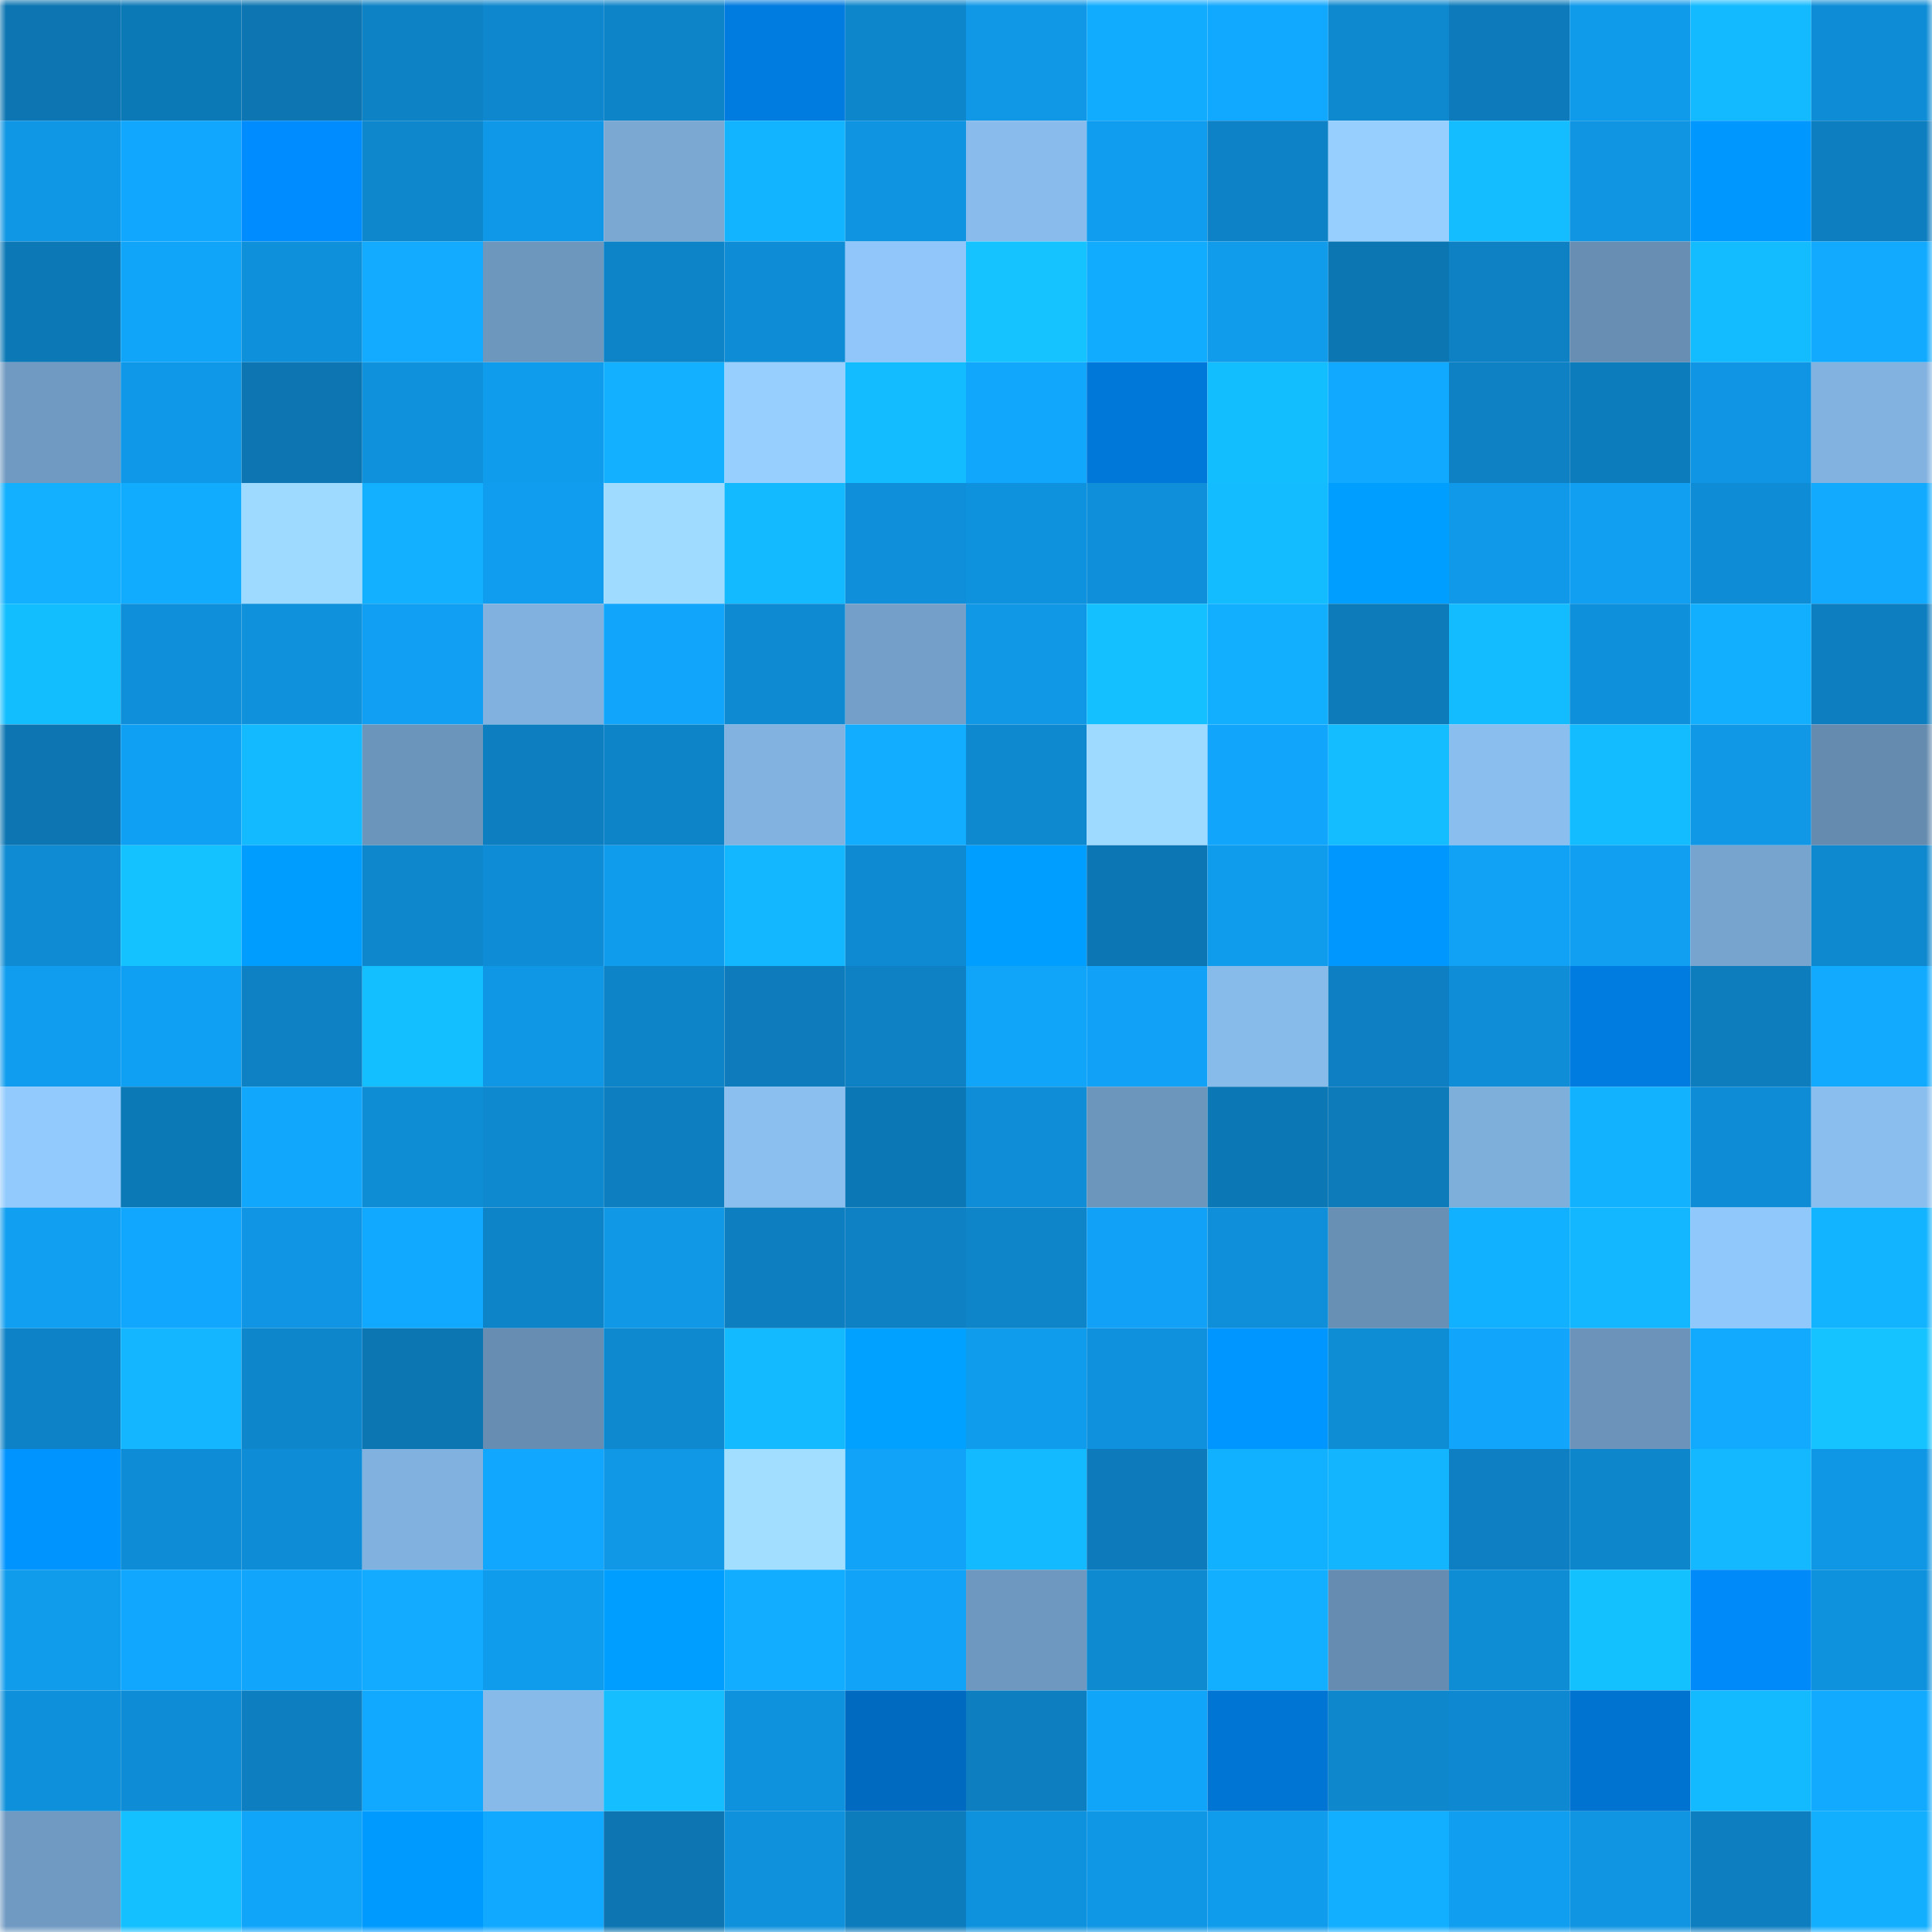<svg viewBox="0 0 160 160" fill="none" role="img" xmlns="http://www.w3.org/2000/svg" width="240" height="240" name="ens%2Csafe.sina.eth"><mask id="486147219" mask-type="alpha" maskUnits="userSpaceOnUse" x="0" y="0" width="160" height="160"><rect width="160" height="160" fill="#FFFFFF"></rect></mask><g mask="url(#486147219)"><rect x="0" y="0" width="10" height="10" fill="#0c75b2"></rect><rect x="10" y="0" width="10" height="10" fill="#0c79b7"></rect><rect x="20" y="0" width="10" height="10" fill="#0c75b2"></rect><rect x="30" y="0" width="10" height="10" fill="#0d82c5"></rect><rect x="40" y="0" width="10" height="10" fill="#0e87ce"></rect><rect x="50" y="0" width="10" height="10" fill="#0e84c8"></rect><rect x="60" y="0" width="10" height="10" fill="#007bdf"></rect><rect x="70" y="0" width="10" height="10" fill="#0e86cb"></rect><rect x="80" y="0" width="10" height="10" fill="#1098e7"></rect><rect x="90" y="0" width="10" height="10" fill="#12acff"></rect><rect x="100" y="0" width="10" height="10" fill="#11a8ff"></rect><rect x="110" y="0" width="10" height="10" fill="#0e89d0"></rect><rect x="120" y="0" width="10" height="10" fill="#0d7bbb"></rect><rect x="130" y="0" width="10" height="10" fill="#109aea"></rect><rect x="140" y="0" width="10" height="10" fill="#13baff"></rect><rect x="150" y="0" width="10" height="10" fill="#0e8dd6"></rect><rect x="0" y="10" width="10" height="10" fill="#0f96e4"></rect><rect x="10" y="10" width="10" height="10" fill="#11a7fe"></rect><rect x="20" y="10" width="10" height="10" fill="#008cfe"></rect><rect x="30" y="10" width="10" height="10" fill="#0e87cd"></rect><rect x="40" y="10" width="10" height="10" fill="#1098e8"></rect><rect x="50" y="10" width="10" height="10" fill="#7aa8d3"></rect><rect x="60" y="10" width="10" height="10" fill="#12b4ff"></rect><rect x="70" y="10" width="10" height="10" fill="#0f94e1"></rect><rect x="80" y="10" width="10" height="10" fill="#89bcec"></rect><rect x="90" y="10" width="10" height="10" fill="#109def"></rect><rect x="100" y="10" width="10" height="10" fill="#0d82c6"></rect><rect x="110" y="10" width="10" height="10" fill="#97d0ff"></rect><rect x="120" y="10" width="10" height="10" fill="#13bdff"></rect><rect x="130" y="10" width="10" height="10" fill="#0f95e2"></rect><rect x="140" y="10" width="10" height="10" fill="#0098ff"></rect><rect x="150" y="10" width="10" height="10" fill="#0d7ec0"></rect><rect x="0" y="20" width="10" height="10" fill="#0c78b6"></rect><rect x="10" y="20" width="10" height="10" fill="#11a5fa"></rect><rect x="20" y="20" width="10" height="10" fill="#0f90da"></rect><rect x="30" y="20" width="10" height="10" fill="#12abff"></rect><rect x="40" y="20" width="10" height="10" fill="#6d97bd"></rect><rect x="50" y="20" width="10" height="10" fill="#0e84c8"></rect><rect x="60" y="20" width="10" height="10" fill="#0e8cd5"></rect><rect x="70" y="20" width="10" height="10" fill="#90c6f9"></rect><rect x="80" y="20" width="10" height="10" fill="#14c3ff"></rect><rect x="90" y="20" width="10" height="10" fill="#12acff"></rect><rect x="100" y="20" width="10" height="10" fill="#109beb"></rect><rect x="110" y="20" width="10" height="10" fill="#0c76b3"></rect><rect x="120" y="20" width="10" height="10" fill="#0d81c4"></rect><rect x="130" y="20" width="10" height="10" fill="#688fb3"></rect><rect x="140" y="20" width="10" height="10" fill="#13bcff"></rect><rect x="150" y="20" width="10" height="10" fill="#11aaff"></rect><rect x="0" y="30" width="10" height="10" fill="#709ac1"></rect><rect x="10" y="30" width="10" height="10" fill="#1098e8"></rect><rect x="20" y="30" width="10" height="10" fill="#0c75b2"></rect><rect x="30" y="30" width="10" height="10" fill="#0f91dc"></rect><rect x="40" y="30" width="10" height="10" fill="#109cec"></rect><rect x="50" y="30" width="10" height="10" fill="#12b0ff"></rect><rect x="60" y="30" width="10" height="10" fill="#97d0ff"></rect><rect x="70" y="30" width="10" height="10" fill="#13bbff"></rect><rect x="80" y="30" width="10" height="10" fill="#11a7fd"></rect><rect x="90" y="30" width="10" height="10" fill="#0078da"></rect><rect x="100" y="30" width="10" height="10" fill="#13beff"></rect><rect x="110" y="30" width="10" height="10" fill="#11a9ff"></rect><rect x="120" y="30" width="10" height="10" fill="#0d81c4"></rect><rect x="130" y="30" width="10" height="10" fill="#0d7cbd"></rect><rect x="140" y="30" width="10" height="10" fill="#0f95e3"></rect><rect x="150" y="30" width="10" height="10" fill="#82b2e0"></rect><rect x="0" y="40" width="10" height="10" fill="#12b0ff"></rect><rect x="10" y="40" width="10" height="10" fill="#12acff"></rect><rect x="20" y="40" width="10" height="10" fill="#9edaff"></rect><rect x="30" y="40" width="10" height="10" fill="#12b0ff"></rect><rect x="40" y="40" width="10" height="10" fill="#109def"></rect><rect x="50" y="40" width="10" height="10" fill="#9fdaff"></rect><rect x="60" y="40" width="10" height="10" fill="#13baff"></rect><rect x="70" y="40" width="10" height="10" fill="#0f8fda"></rect><rect x="80" y="40" width="10" height="10" fill="#0f92de"></rect><rect x="90" y="40" width="10" height="10" fill="#0f8fd9"></rect><rect x="100" y="40" width="10" height="10" fill="#13bcff"></rect><rect x="110" y="40" width="10" height="10" fill="#009eff"></rect><rect x="120" y="40" width="10" height="10" fill="#1099e8"></rect><rect x="130" y="40" width="10" height="10" fill="#109ff1"></rect><rect x="140" y="40" width="10" height="10" fill="#0e8dd6"></rect><rect x="150" y="40" width="10" height="10" fill="#11aaff"></rect><rect x="0" y="50" width="10" height="10" fill="#13beff"></rect><rect x="10" y="50" width="10" height="10" fill="#0f8fd9"></rect><rect x="20" y="50" width="10" height="10" fill="#0f91dc"></rect><rect x="30" y="50" width="10" height="10" fill="#109ff2"></rect><rect x="40" y="50" width="10" height="10" fill="#81b2df"></rect><rect x="50" y="50" width="10" height="10" fill="#11a6fc"></rect><rect x="60" y="50" width="10" height="10" fill="#0e8ad2"></rect><rect x="70" y="50" width="10" height="10" fill="#739fc8"></rect><rect x="80" y="50" width="10" height="10" fill="#1098e6"></rect><rect x="90" y="50" width="10" height="10" fill="#14c0ff"></rect><rect x="100" y="50" width="10" height="10" fill="#12afff"></rect><rect x="110" y="50" width="10" height="10" fill="#0d7bba"></rect><rect x="120" y="50" width="10" height="10" fill="#13bbff"></rect><rect x="130" y="50" width="10" height="10" fill="#0f90db"></rect><rect x="140" y="50" width="10" height="10" fill="#12afff"></rect><rect x="150" y="50" width="10" height="10" fill="#0d7ec0"></rect><rect x="0" y="60" width="10" height="10" fill="#0c75b2"></rect><rect x="10" y="60" width="10" height="10" fill="#10a0f3"></rect><rect x="20" y="60" width="10" height="10" fill="#13baff"></rect><rect x="30" y="60" width="10" height="10" fill="#6c95bb"></rect><rect x="40" y="60" width="10" height="10" fill="#0d7ec0"></rect><rect x="50" y="60" width="10" height="10" fill="#0e84c8"></rect><rect x="60" y="60" width="10" height="10" fill="#82b2e0"></rect><rect x="70" y="60" width="10" height="10" fill="#12adff"></rect><rect x="80" y="60" width="10" height="10" fill="#0e89d0"></rect><rect x="90" y="60" width="10" height="10" fill="#9ed9ff"></rect><rect x="100" y="60" width="10" height="10" fill="#11a5fb"></rect><rect x="110" y="60" width="10" height="10" fill="#13bdff"></rect><rect x="120" y="60" width="10" height="10" fill="#8abeef"></rect><rect x="130" y="60" width="10" height="10" fill="#13bcff"></rect><rect x="140" y="60" width="10" height="10" fill="#1098e7"></rect><rect x="150" y="60" width="10" height="10" fill="#658baf"></rect><rect x="0" y="70" width="10" height="10" fill="#0e8bd3"></rect><rect x="10" y="70" width="10" height="10" fill="#14c2ff"></rect><rect x="20" y="70" width="10" height="10" fill="#009dff"></rect><rect x="30" y="70" width="10" height="10" fill="#0e87cd"></rect><rect x="40" y="70" width="10" height="10" fill="#0e8dd6"></rect><rect x="50" y="70" width="10" height="10" fill="#109ced"></rect><rect x="60" y="70" width="10" height="10" fill="#13b7ff"></rect><rect x="70" y="70" width="10" height="10" fill="#0e8ad2"></rect><rect x="80" y="70" width="10" height="10" fill="#009fff"></rect><rect x="90" y="70" width="10" height="10" fill="#0c76b4"></rect><rect x="100" y="70" width="10" height="10" fill="#109ced"></rect><rect x="110" y="70" width="10" height="10" fill="#0097ff"></rect><rect x="120" y="70" width="10" height="10" fill="#11a2f6"></rect><rect x="130" y="70" width="10" height="10" fill="#109ff1"></rect><rect x="140" y="70" width="10" height="10" fill="#77a4ce"></rect><rect x="150" y="70" width="10" height="10" fill="#0e88cf"></rect><rect x="0" y="80" width="10" height="10" fill="#109def"></rect><rect x="10" y="80" width="10" height="10" fill="#10a0f3"></rect><rect x="20" y="80" width="10" height="10" fill="#0d81c3"></rect><rect x="30" y="80" width="10" height="10" fill="#14bfff"></rect><rect x="40" y="80" width="10" height="10" fill="#0f97e5"></rect><rect x="50" y="80" width="10" height="10" fill="#0e84c8"></rect><rect x="60" y="80" width="10" height="10" fill="#0d7bbc"></rect><rect x="70" y="80" width="10" height="10" fill="#0d81c3"></rect><rect x="80" y="80" width="10" height="10" fill="#11a5fa"></rect><rect x="90" y="80" width="10" height="10" fill="#11a2f7"></rect><rect x="100" y="80" width="10" height="10" fill="#87bbea"></rect><rect x="110" y="80" width="10" height="10" fill="#0d7fc2"></rect><rect x="120" y="80" width="10" height="10" fill="#0f8ed7"></rect><rect x="130" y="80" width="10" height="10" fill="#007ce0"></rect><rect x="140" y="80" width="10" height="10" fill="#0d7dbd"></rect><rect x="150" y="80" width="10" height="10" fill="#11aaff"></rect><rect x="0" y="90" width="10" height="10" fill="#92cafd"></rect><rect x="10" y="90" width="10" height="10" fill="#0c79b7"></rect><rect x="20" y="90" width="10" height="10" fill="#11a7fd"></rect><rect x="30" y="90" width="10" height="10" fill="#0e8cd4"></rect><rect x="40" y="90" width="10" height="10" fill="#0e88cf"></rect><rect x="50" y="90" width="10" height="10" fill="#0d7fc1"></rect><rect x="60" y="90" width="10" height="10" fill="#8bbff0"></rect><rect x="70" y="90" width="10" height="10" fill="#0c77b5"></rect><rect x="80" y="90" width="10" height="10" fill="#0f8ed7"></rect><rect x="90" y="90" width="10" height="10" fill="#6d96bc"></rect><rect x="100" y="90" width="10" height="10" fill="#0c77b5"></rect><rect x="110" y="90" width="10" height="10" fill="#0d7bba"></rect><rect x="120" y="90" width="10" height="10" fill="#7eaeda"></rect><rect x="130" y="90" width="10" height="10" fill="#12b2ff"></rect><rect x="140" y="90" width="10" height="10" fill="#0e8cd5"></rect><rect x="150" y="90" width="10" height="10" fill="#8abeee"></rect><rect x="0" y="100" width="10" height="10" fill="#109ff1"></rect><rect x="10" y="100" width="10" height="10" fill="#11a7fe"></rect><rect x="20" y="100" width="10" height="10" fill="#0f95e3"></rect><rect x="30" y="100" width="10" height="10" fill="#11a9ff"></rect><rect x="40" y="100" width="10" height="10" fill="#0d83c8"></rect><rect x="50" y="100" width="10" height="10" fill="#1097e6"></rect><rect x="60" y="100" width="10" height="10" fill="#0d7fc1"></rect><rect x="70" y="100" width="10" height="10" fill="#0d81c3"></rect><rect x="80" y="100" width="10" height="10" fill="#0e85c9"></rect><rect x="90" y="100" width="10" height="10" fill="#11a2f7"></rect><rect x="100" y="100" width="10" height="10" fill="#0f8fd9"></rect><rect x="110" y="100" width="10" height="10" fill="#688fb4"></rect><rect x="120" y="100" width="10" height="10" fill="#12b1ff"></rect><rect x="130" y="100" width="10" height="10" fill="#13b7ff"></rect><rect x="140" y="100" width="10" height="10" fill="#91c8fb"></rect><rect x="150" y="100" width="10" height="10" fill="#12b4ff"></rect><rect x="0" y="110" width="10" height="10" fill="#0d82c6"></rect><rect x="10" y="110" width="10" height="10" fill="#13b6ff"></rect><rect x="20" y="110" width="10" height="10" fill="#0e86cc"></rect><rect x="30" y="110" width="10" height="10" fill="#0c76b3"></rect><rect x="40" y="110" width="10" height="10" fill="#678eb2"></rect><rect x="50" y="110" width="10" height="10" fill="#0e89cf"></rect><rect x="60" y="110" width="10" height="10" fill="#13baff"></rect><rect x="70" y="110" width="10" height="10" fill="#00a1ff"></rect><rect x="80" y="110" width="10" height="10" fill="#109ced"></rect><rect x="90" y="110" width="10" height="10" fill="#0f91dd"></rect><rect x="100" y="110" width="10" height="10" fill="#0096ff"></rect><rect x="110" y="110" width="10" height="10" fill="#0e8cd4"></rect><rect x="120" y="110" width="10" height="10" fill="#11a6fc"></rect><rect x="130" y="110" width="10" height="10" fill="#6c94ba"></rect><rect x="140" y="110" width="10" height="10" fill="#11aaff"></rect><rect x="150" y="110" width="10" height="10" fill="#14c3ff"></rect><rect x="0" y="120" width="10" height="10" fill="#0094ff"></rect><rect x="10" y="120" width="10" height="10" fill="#0e8cd5"></rect><rect x="20" y="120" width="10" height="10" fill="#0e8dd6"></rect><rect x="30" y="120" width="10" height="10" fill="#81b1df"></rect><rect x="40" y="120" width="10" height="10" fill="#11a7fe"></rect><rect x="50" y="120" width="10" height="10" fill="#1097e6"></rect><rect x="60" y="120" width="10" height="10" fill="#a1deff"></rect><rect x="70" y="120" width="10" height="10" fill="#11a3f7"></rect><rect x="80" y="120" width="10" height="10" fill="#13baff"></rect><rect x="90" y="120" width="10" height="10" fill="#0d7bbb"></rect><rect x="100" y="120" width="10" height="10" fill="#12b1ff"></rect><rect x="110" y="120" width="10" height="10" fill="#13b5ff"></rect><rect x="120" y="120" width="10" height="10" fill="#0d7fc2"></rect><rect x="130" y="120" width="10" height="10" fill="#0e86cc"></rect><rect x="140" y="120" width="10" height="10" fill="#13b8ff"></rect><rect x="150" y="120" width="10" height="10" fill="#0f97e5"></rect><rect x="0" y="130" width="10" height="10" fill="#109beb"></rect><rect x="10" y="130" width="10" height="10" fill="#11a7fe"></rect><rect x="20" y="130" width="10" height="10" fill="#11a5fb"></rect><rect x="30" y="130" width="10" height="10" fill="#12abff"></rect><rect x="40" y="130" width="10" height="10" fill="#109cec"></rect><rect x="50" y="130" width="10" height="10" fill="#009fff"></rect><rect x="60" y="130" width="10" height="10" fill="#12adff"></rect><rect x="70" y="130" width="10" height="10" fill="#11a3f7"></rect><rect x="80" y="130" width="10" height="10" fill="#6e98bf"></rect><rect x="90" y="130" width="10" height="10" fill="#0e8ad1"></rect><rect x="100" y="130" width="10" height="10" fill="#12aeff"></rect><rect x="110" y="130" width="10" height="10" fill="#668db1"></rect><rect x="120" y="130" width="10" height="10" fill="#0e8cd4"></rect><rect x="130" y="130" width="10" height="10" fill="#14c1ff"></rect><rect x="140" y="130" width="10" height="10" fill="#0089f8"></rect><rect x="150" y="130" width="10" height="10" fill="#0f92dd"></rect><rect x="0" y="140" width="10" height="10" fill="#0f90da"></rect><rect x="10" y="140" width="10" height="10" fill="#0e8cd5"></rect><rect x="20" y="140" width="10" height="10" fill="#0d7fc1"></rect><rect x="30" y="140" width="10" height="10" fill="#11a9ff"></rect><rect x="40" y="140" width="10" height="10" fill="#87b9e9"></rect><rect x="50" y="140" width="10" height="10" fill="#14beff"></rect><rect x="60" y="140" width="10" height="10" fill="#0f92de"></rect><rect x="70" y="140" width="10" height="10" fill="#006ac1"></rect><rect x="80" y="140" width="10" height="10" fill="#0d7ebf"></rect><rect x="90" y="140" width="10" height="10" fill="#11a5fa"></rect><rect x="100" y="140" width="10" height="10" fill="#0075d4"></rect><rect x="110" y="140" width="10" height="10" fill="#0e87cd"></rect><rect x="120" y="140" width="10" height="10" fill="#0e89d1"></rect><rect x="130" y="140" width="10" height="10" fill="#0073d1"></rect><rect x="140" y="140" width="10" height="10" fill="#13baff"></rect><rect x="150" y="140" width="10" height="10" fill="#11aaff"></rect><rect x="0" y="150" width="10" height="10" fill="#709ac2"></rect><rect x="10" y="150" width="10" height="10" fill="#14c0ff"></rect><rect x="20" y="150" width="10" height="10" fill="#11a5fa"></rect><rect x="30" y="150" width="10" height="10" fill="#009aff"></rect><rect x="40" y="150" width="10" height="10" fill="#11a8ff"></rect><rect x="50" y="150" width="10" height="10" fill="#0c75b2"></rect><rect x="60" y="150" width="10" height="10" fill="#0f91dc"></rect><rect x="70" y="150" width="10" height="10" fill="#0d7cbc"></rect><rect x="80" y="150" width="10" height="10" fill="#0f92de"></rect><rect x="90" y="150" width="10" height="10" fill="#0f96e4"></rect><rect x="100" y="150" width="10" height="10" fill="#109ced"></rect><rect x="110" y="150" width="10" height="10" fill="#12aeff"></rect><rect x="120" y="150" width="10" height="10" fill="#109ef0"></rect><rect x="130" y="150" width="10" height="10" fill="#0f95e2"></rect><rect x="140" y="150" width="10" height="10" fill="#0d7ec0"></rect><rect x="150" y="150" width="10" height="10" fill="#12afff"></rect></g></svg>